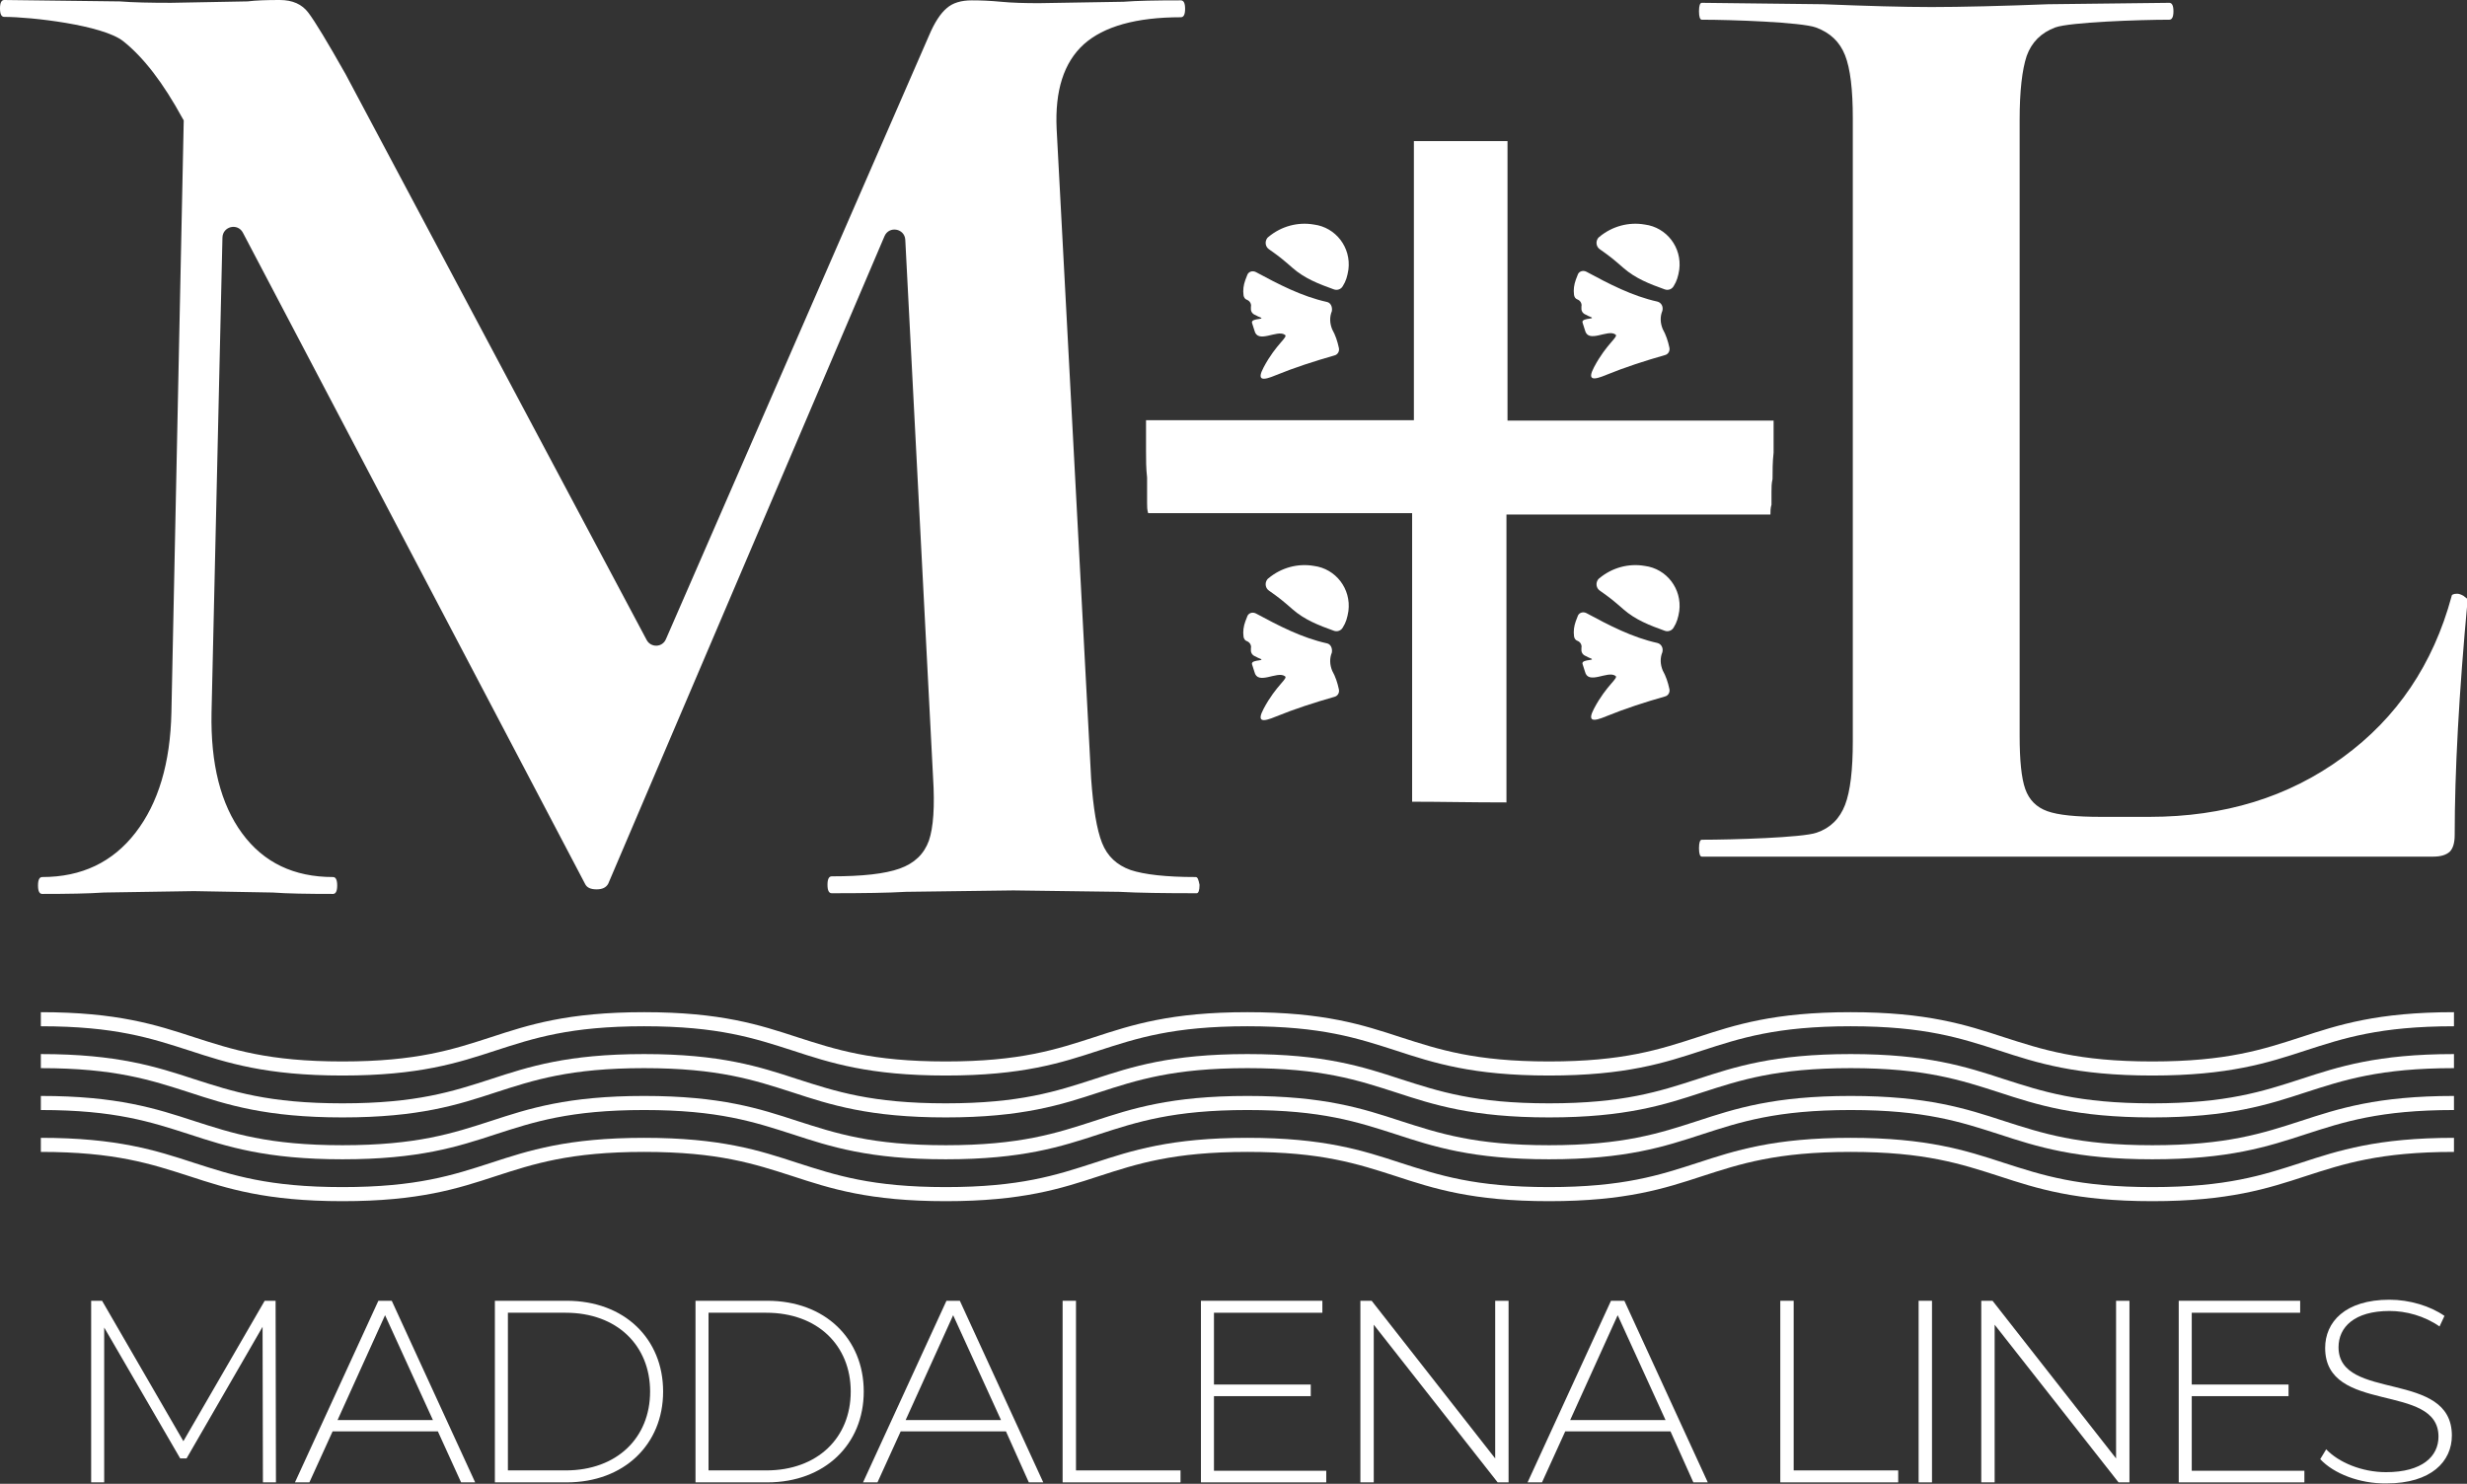 <?xml version="1.0" encoding="utf-8"?>
<!-- Generator: Adobe Illustrator 26.3.1, SVG Export Plug-In . SVG Version: 6.00 Build 0)  -->
<svg version="1.1" id="Modalità_Isolamento" xmlns="http://www.w3.org/2000/svg" xmlns:xlink="http://www.w3.org/1999/xlink"
	 x="0px" y="0px" viewBox="0 0 700.9 421.6" style="enable-background:new 0 0 700.9 421.6;" xml:space="preserve">
<rect x="0" y="0" width="700.9" height="421.6" fill="#333333" stroke="none"/>
<style type="text/css">
	.st0{fill:#F58B36;}
	.st1{fill:#466A9C;}
	.st2{fill:#0F2946;}
	.st3{fill:#B20000;}
	.st4{fill:#FFFFFF;}
</style>
<g>
	<g>
		<g>
			<path class="st4" d="M339.7,249.2c-8.4,0-14.6-0.7-18.5-2c-3.9-1.4-6.6-3.9-8.1-7.7c-1.5-3.8-2.5-9.9-3.1-18.3l-9.8-184.6
				c-0.5-10.8,2-18.8,7.7-24c5.7-5.1,14.9-7.7,27.6-7.7c0.8,0,1.2-0.8,1.2-2.4c0-1.6-0.4-2.4-1.2-2.4c-7.1,0-12.5,0.1-16.3,0.4
				l-24,0.4c-4.1,0-7.7-0.1-10.8-0.4c-3.1-0.3-5.9-0.4-8.3-0.4c-3,0-5.4,0.7-7.1,2.2c-1.8,1.5-3.5,4.1-5.1,7.9l-74.7,171.4
				c-1,2.4-4.3,2.5-5.5,0.2L98.2,21.1c-5.2-9.2-8.7-15-10.6-17.5C85.8,1.2,83.1,0,79.5,0c-3.7,0-6.8,0.1-9.2,0.4c-0.1,0-0.2,0-0.2,0
				L48.6,0.8c-5.9,0-10.8-0.1-14.6-0.4c-0.1,0-0.1,0-0.2,0L1.2,0C0.4,0,0,0.8,0,2.4c0,1.6,0.4,2.4,1.2,2.4c7.6,0,28,2.3,33.8,6.9
				c5.8,4.6,11.4,11.9,16.9,22l0.3,0.5l-3.5,168.2c-0.3,14.4-3.7,25.8-10.2,34.2C32,245,23.2,249.2,12,249.2c-0.8,0-1.2,0.8-1.2,2.4
				c0,1.6,0.4,2.4,1.2,2.4c7.3,0,13.1-0.1,17.5-0.4l25.6-0.4l22.4,0.4c4.1,0.3,9.8,0.4,17.1,0.4c0.8,0,1.2-0.8,1.2-2.4
				c0-1.6-0.4-2.4-1.2-2.4c-11.1,0-19.7-4.1-25.8-12.4c-6.1-8.3-9-19.7-8.7-34.4l3.1-134.9c0.1-3.2,4.3-4.2,5.8-1.4l97.2,185
				c0.5,1.1,1.6,1.6,3.3,1.6c1.6,0,2.7-0.5,3.3-1.6l78.5-184c1.3-3,5.7-2.2,5.9,1l7.9,152.9c0.5,8.1,0.1,14.1-1.2,17.9
				c-1.4,3.8-4.1,6.4-8.3,7.9c-4.2,1.5-10.6,2.2-19.3,2.2c-0.8,0-1.2,0.8-1.2,2.4c0,1.6,0.4,2.4,1.2,2.4c8.9,0,16-0.1,21.1-0.4
				l30.5-0.4l30.1,0.4c5.4,0.3,12.7,0.4,22,0.4c0.5,0,0.8-0.8,0.8-2.4C340.5,250,340.3,249.2,339.7,249.2z"/>
		</g>
		<g>
			<path class="st4" d="M699.9,169.3c-0.7-0.4-1.3-0.6-1.8-0.6c-1.1,0-1.6,0.3-1.6,0.8c-5.2,19.2-15.5,34.5-30.9,45.7
				c-15.4,11.3-33.7,16.9-54.9,16.9h-13.8c-7.1,0-12.1-0.5-15.2-1.6c-3.1-1.1-5.2-3.2-6.3-6.3c-1.1-3.1-1.6-8.2-1.6-15.2V34
				c0-8.1,0.7-14.2,2-18.1c1.4-3.9,4.1-6.6,8.1-8.1c4.1-1.5,24-2.2,32.4-2.2c0.8,0,1.2-0.8,1.2-2.4c0-1.6-0.4-2.4-1.2-2.4l-34.4,0.4
				c-12.5,0.5-25,0.8-33.1,0.8c-8.1,0-18.4-0.3-30.9-0.8l-34.4-0.4c-0.5,0-0.8,0.8-0.8,2.4c0,1.6,0.3,2.4,0.8,2.4
				c8.4,0,28.3,0.7,32.4,2.2c4.1,1.5,6.8,4.1,8.3,7.9c1.5,3.8,2.2,9.8,2.2,17.9v177c0,8.1-0.7,14.2-2.2,18.1
				c-1.5,3.9-4.2,6.6-8.1,7.9c-3.9,1.4-23.9,2-32.6,2c-0.5,0-0.8,0.8-0.8,2.4c0,1.6,0.3,2.4,0.8,2.4h207.8c2.2,0,3.7-0.5,4.7-1.4
				c0.9-0.9,1.4-2.5,1.4-4.7c0-17.9,1.2-40.3,3.7-67.1C700.9,170.1,700.5,169.8,699.9,169.3z"/>
		</g>
	</g>
	<g>
		<g>
			<path class="st4" d="M74.7,421.2L74.6,377L53,414.4h-1.8l-21.6-37.2v44h-3.7v-51.6H29l23.1,39.9l23.1-39.9h3.1l0.1,51.6H74.7z"/>
		</g>
		<g>
			<path class="st4" d="M124.4,406.7H94.5l-6.6,14.5h-4.1l23.7-51.6h3.8l23.7,51.6H131L124.4,406.7z M123,403.5l-13.6-29.8
				l-13.5,29.8H123z"/>
		</g>
		<g>
			<path class="st4" d="M140.5,369.6H161c16.4,0,27.4,10.8,27.4,25.8c0,15-11.1,25.8-27.4,25.8h-20.4V369.6z M160.7,417.8
				c14.6,0,24-9.3,24-22.4c0-13.1-9.4-22.4-24-22.4h-16.4v44.8H160.7z"/>
		</g>
		<g>
			<path class="st4" d="M197.6,369.6H218c16.4,0,27.4,10.8,27.4,25.8c0,15-11.1,25.8-27.4,25.8h-20.4V369.6z M217.7,417.8
				c14.6,0,24-9.3,24-22.4c0-13.1-9.4-22.4-24-22.4h-16.4v44.8H217.7z"/>
		</g>
		<g>
			<path class="st4" d="M285.8,406.7h-29.9l-6.6,14.5h-4.1l23.7-51.6h3.8l23.7,51.6h-4.1L285.8,406.7z M284.4,403.5l-13.6-29.8
				l-13.5,29.8H284.4z"/>
		</g>
		<g>
			<path class="st4" d="M301.9,369.6h3.8v48.2h29.7v3.4h-33.5V369.6z"/>
		</g>
		<g>
			<path class="st4" d="M376.8,417.8v3.4h-35.6v-51.6h34.5v3.4h-30.8v20.4h27.5v3.3h-27.5v21.2H376.8z"/>
		</g>
		<g>
			<path class="st4" d="M428.6,369.6v51.6h-3.1l-35.2-44.8v44.8h-3.8v-51.6h3.2l35.1,44.8v-44.8H428.6z"/>
		</g>
		<g>
			<path class="st4" d="M474.6,406.7h-29.9l-6.6,14.5h-4.1l23.7-51.6h3.8l23.7,51.6h-4.1L474.6,406.7z M473.2,403.5l-13.6-29.8
				l-13.5,29.8H473.2z"/>
		</g>
		<g>
			<path class="st4" d="M505.8,369.6h3.8v48.2h29.7v3.4h-33.5V369.6z"/>
		</g>
		<g>
			<path class="st4" d="M545.1,369.6h3.8v51.6h-3.8V369.6z"/>
		</g>
		<g>
			<path class="st4" d="M605,369.6v51.6h-3.1l-35.2-44.8v44.8h-3.8v-51.6h3.2l35.1,44.8v-44.8H605z"/>
		</g>
		<g>
			<path class="st4" d="M654.7,417.8v3.4H619v-51.6h34.5v3.4h-30.8v20.4h27.5v3.3h-27.5v21.2H654.7z"/>
		</g>
		<g>
			<path class="st4" d="M659.2,414.6l1.7-2.8c3.5,3.7,10.1,6.5,17,6.5c10.3,0,14.9-4.5,14.9-10.1c0-15.5-32.2-6.2-32.2-25.2
				c0-7.3,5.6-13.7,18.3-13.7c5.7,0,11.6,1.8,15.6,4.6l-1.4,3c-4.3-3-9.5-4.4-14.2-4.4c-10,0-14.5,4.6-14.5,10.3
				c0,15.5,32.2,6.3,32.2,25.1c0,7.3-5.8,13.6-18.6,13.6C670.4,421.6,663,418.7,659.2,414.6z"/>
		</g>
	</g>
	<g>
		<g>
			<g>
				<path class="st4" d="M428.2,40.1c-5,0-21,0-26.5,0v79.3h-76.1c0,2.8,0,5.3,0,7.7v1.1c0,2.6,0,4.8,0.3,7.5c0,1.3,0,2.4,0,3.6v1
					c0,0.9,0,1.8,0,2.7c0,1,0,1.8,0.3,2.8c13.3,0,75,0,75,0v82c8.1,0,16.8,0.2,26.8,0.2v-81.8h75c0-0.9,0-1.8,0.3-2.8
					c0-0.9,0-1.8,0-2.7v-1c0-1.2,0-2.3,0.3-3.6c0-2.4,0-4.8,0.3-7.5v-1.5c0-2.3,0-4.8,0-7.6h-75.6V40.1z"/>
			</g>
			<g>
				<path class="st4" d="M373.3,63.8c-4.6-0.8-9.3,0.5-12.9,3.5c-0.1,0.1-0.3,0.2-0.4,0.4l0,0c-0.7,1-0.5,2.4,0.5,3.1
					c3.1,2.2,3.6,2.6,6.7,5.3c3.4,3,7.5,4.6,11.7,6.1c1,0.4,2.1,0,2.6-0.9c0.9-1.4,1.3-2.8,1.6-4.7
					C383.9,70.3,379.5,64.6,373.3,63.8z"/>
			</g>
			<g>
				<path class="st4" d="M377,85.8c-7.2-1.6-13.7-5-20.2-8.5c-1-0.5-2.2-0.1-2.5,1l-0.5,1.3c-0.5,1.4-0.7,2.8-0.5,4.3
					c0.1,0.6,0.4,1.1,1,1.3c0,0,0,0,0,0c0.8,0.3,1.3,1.2,1.1,2c0,0.1,0,0.1,0,0.2c-0.1,0.8,0.2,1.6,1,2c0.3,0.1,0.6,0.3,1,0.5
					c3.1,1.1-2,0.3-1.7,1.8l0.7,2.2c0.9,3.9,6.4-0.3,8.6,1.2c1.2,0.6-2.4,2.5-6,9.3c-2,3.8-0.3,3.8,3.5,2.2c5.4-2.2,11-4,16.6-5.6
					c0.9-0.2,1.5-1.1,1.3-2.1c-0.4-1.9-1-3.7-1.9-5.3c-0.7-1.7-0.8-3.5-0.1-5.2C378.6,87.1,378,86,377,85.8z"/>
			</g>
			<g>
				<path class="st4" d="M467.3,63.8c-4.6-0.8-9.3,0.5-12.9,3.5c-0.1,0.1-0.3,0.2-0.4,0.4l0,0c-0.7,1-0.5,2.4,0.5,3.1
					c3.1,2.2,3.6,2.6,6.7,5.3c3.4,3,7.5,4.6,11.7,6.1c1,0.4,2.1,0,2.6-0.9c0.9-1.4,1.3-2.8,1.6-4.7
					C477.9,70.3,473.5,64.6,467.3,63.8z"/>
			</g>
			<g>
				<path class="st4" d="M470.9,85.7c-7.2-1.6-13.7-5-20.2-8.5c-1-0.5-2.2-0.1-2.5,1l-0.5,1.3c-0.5,1.4-0.7,2.8-0.5,4.3
					c0.1,0.6,0.4,1.1,1,1.3c0,0,0,0,0,0c0.8,0.3,1.3,1.2,1.1,2c0,0.1,0,0.1,0,0.2c-0.1,0.8,0.2,1.6,1,2c0.3,0.1,0.6,0.3,1,0.5
					c3.1,1.1-2,0.3-1.7,1.8l0.7,2.2c0.9,3.9,6.4-0.3,8.6,1.2c1.2,0.6-2.4,2.5-6,9.3c-2,3.8-0.3,3.8,3.5,2.2c5.4-2.2,11-4,16.6-5.6
					c0.9-0.2,1.5-1.1,1.3-2.1c-0.4-1.9-1-3.7-1.9-5.3c-0.7-1.7-0.8-3.5-0.1-5.2C472.6,87.1,472,86,470.9,85.7z"/>
			</g>
			<g>
				<path class="st4" d="M373.3,160.8c-4.6-0.8-9.3,0.5-12.9,3.5c-0.1,0.1-0.3,0.2-0.4,0.4l0,0c-0.7,1-0.5,2.4,0.5,3.1
					c3.1,2.2,3.6,2.6,6.7,5.3c3.4,3,7.5,4.6,11.7,6.1c1,0.4,2.1,0,2.6-0.9c0.9-1.4,1.3-2.8,1.6-4.7
					C383.9,167.3,379.5,161.6,373.3,160.8z"/>
			</g>
			<g>
				<path class="st4" d="M377,182.8c-7.2-1.6-13.7-5-20.2-8.5c-1-0.5-2.2-0.1-2.5,1l-0.5,1.3c-0.5,1.4-0.7,2.8-0.5,4.3
					c0.1,0.6,0.4,1.1,1,1.3c0,0,0,0,0,0c0.8,0.3,1.3,1.2,1.1,2c0,0.1,0,0.1,0,0.2c-0.1,0.8,0.2,1.6,1,2c0.3,0.1,0.6,0.3,1,0.5
					c3.1,1.1-2,0.3-1.7,1.8l0.7,2.2c0.9,3.9,6.4-0.3,8.6,1.2c1.2,0.6-2.4,2.5-6,9.3c-2,3.8-0.3,3.8,3.5,2.2c5.4-2.2,11-4,16.6-5.6
					c0.9-0.2,1.5-1.1,1.3-2.1c-0.4-1.9-1-3.7-1.9-5.3c-0.7-1.7-0.8-3.5-0.1-5.2C378.6,184.1,378,183,377,182.8z"/>
			</g>
			<g>
				<path class="st4" d="M467.3,160.8c-4.6-0.8-9.3,0.5-12.9,3.5c-0.1,0.1-0.3,0.2-0.4,0.4h0c-0.7,1-0.5,2.4,0.5,3.1
					c3.1,2.2,3.6,2.6,6.7,5.3c3.4,3,7.5,4.6,11.7,6.1c1,0.4,2.1,0,2.6-0.9c0.9-1.4,1.3-2.8,1.6-4.7
					C477.9,167.3,473.5,161.6,467.3,160.8z"/>
			</g>
			<g>
				<path class="st4" d="M470.9,182.7c-7.2-1.6-13.7-5-20.2-8.5c-1-0.5-2.2-0.1-2.5,1l-0.5,1.3c-0.5,1.4-0.7,2.8-0.5,4.3
					c0.1,0.6,0.4,1.1,1,1.3c0,0,0,0,0,0c0.8,0.3,1.3,1.2,1.1,2c0,0.1,0,0.1,0,0.2c-0.1,0.8,0.2,1.6,1,2c0.3,0.1,0.6,0.3,1,0.5
					c3.1,1.1-2,0.3-1.7,1.8l0.7,2.2c0.9,3.9,6.4-0.3,8.6,1.2c1.2,0.6-2.4,2.5-6,9.3c-2,3.8-0.3,3.8,3.5,2.2c5.4-2.2,11-4,16.6-5.6
					c0.9-0.2,1.5-1.1,1.3-2.1c-0.4-1.9-1-3.7-1.9-5.3c-0.7-1.7-0.8-3.5-0.1-5.2C472.6,184.1,472,183,470.9,182.7z"/>
			</g>
		</g>
	</g>
	<g>
		<g>
			<g>
				<path class="st4" d="M611.5,305.6c-21.7,0-32.8-3.6-43.5-7.1c-10.9-3.5-21.1-6.9-42.2-6.9c-21.1,0-31.4,3.4-42.2,6.9
					c-10.7,3.5-21.7,7.1-43.5,7.1s-32.8-3.6-43.5-7.1c-10.9-3.5-21.1-6.9-42.2-6.9c-21.1,0-31.4,3.4-42.2,6.9
					c-10.7,3.5-21.7,7.1-43.5,7.1s-32.8-3.6-43.5-7.1c-10.9-3.5-21.1-6.9-42.2-6.9c-21.1,0-31.4,3.4-42.2,6.9
					c-10.7,3.5-21.7,7.1-43.5,7.1c-21.7,0-32.8-3.6-43.5-7.1c-10.9-3.5-21.1-6.9-42.2-6.9v-4c21.7,0,32.8,3.6,43.5,7.1
					c10.9,3.5,21.1,6.9,42.2,6.9c21.1,0,31.4-3.4,42.2-6.9c10.7-3.5,21.7-7.1,43.5-7.1s32.8,3.6,43.5,7.1
					c10.9,3.5,21.1,6.9,42.2,6.9s31.4-3.4,42.2-6.9c10.7-3.5,21.7-7.1,43.5-7.1s32.8,3.6,43.5,7.1c10.9,3.5,21.1,6.9,42.2,6.9
					c21.1,0,31.4-3.4,42.2-6.9c10.7-3.5,21.7-7.1,43.5-7.1c21.7,0,32.8,3.6,43.5,7.1c10.9,3.5,21.1,6.9,42.2,6.9
					c21.1,0,31.4-3.4,42.2-6.9c10.7-3.5,21.7-7.1,43.5-7.1v4c-21.1,0-31.4,3.4-42.2,6.9C644.3,302,633.2,305.6,611.5,305.6z"/>
			</g>
		</g>
		<g>
			<g>
				<path class="st4" d="M611.5,317.5c-21.7,0-32.8-3.6-43.5-7.1c-10.9-3.5-21.1-6.9-42.2-6.9c-21.1,0-31.4,3.4-42.2,6.9
					c-10.7,3.5-21.7,7.1-43.5,7.1s-32.8-3.6-43.5-7.1c-10.9-3.5-21.1-6.9-42.2-6.9c-21.1,0-31.4,3.4-42.2,6.9
					c-10.7,3.5-21.7,7.1-43.5,7.1s-32.8-3.6-43.5-7.1c-10.9-3.5-21.1-6.9-42.2-6.9c-21.1,0-31.4,3.4-42.2,6.9
					c-10.7,3.5-21.7,7.1-43.5,7.1c-21.7,0-32.8-3.6-43.5-7.1c-10.9-3.5-21.1-6.9-42.2-6.9v-4c21.7,0,32.8,3.6,43.5,7.1
					c10.9,3.5,21.1,6.9,42.2,6.9c21.1,0,31.4-3.4,42.2-6.9c10.7-3.5,21.7-7.1,43.5-7.1s32.8,3.6,43.5,7.1
					c10.9,3.5,21.1,6.9,42.2,6.9s31.4-3.4,42.2-6.9c10.7-3.5,21.7-7.1,43.5-7.1s32.8,3.6,43.5,7.1c10.9,3.5,21.1,6.9,42.2,6.9
					c21.1,0,31.4-3.4,42.2-6.9c10.7-3.5,21.7-7.1,43.5-7.1c21.7,0,32.8,3.6,43.5,7.1c10.9,3.5,21.1,6.9,42.2,6.9
					c21.1,0,31.4-3.4,42.2-6.9c10.7-3.5,21.7-7.1,43.5-7.1v4c-21.1,0-31.4,3.4-42.2,6.9C644.3,313.9,633.2,317.5,611.5,317.5z"/>
			</g>
		</g>
		<g>
			<g>
				<path class="st4" d="M611.5,329.4c-21.7,0-32.8-3.6-43.5-7.1c-10.9-3.5-21.1-6.9-42.2-6.9c-21.1,0-31.4,3.4-42.2,6.9
					c-10.7,3.5-21.7,7.1-43.5,7.1s-32.8-3.6-43.5-7.1c-10.9-3.5-21.1-6.9-42.2-6.9c-21.1,0-31.4,3.4-42.2,6.9
					c-10.7,3.5-21.7,7.1-43.5,7.1s-32.8-3.6-43.5-7.1c-10.9-3.5-21.1-6.9-42.2-6.9c-21.1,0-31.4,3.4-42.2,6.9
					c-10.7,3.5-21.7,7.1-43.5,7.1c-21.7,0-32.8-3.6-43.5-7.1c-10.9-3.5-21.1-6.9-42.2-6.9v-4c21.7,0,32.8,3.6,43.5,7.1
					c10.9,3.5,21.1,6.9,42.2,6.9c21.1,0,31.4-3.4,42.2-6.9c10.7-3.5,21.7-7.1,43.5-7.1s32.8,3.6,43.5,7.1
					c10.9,3.5,21.1,6.9,42.2,6.9s31.4-3.4,42.2-6.9c10.7-3.5,21.7-7.1,43.5-7.1s32.8,3.6,43.5,7.1c10.9,3.5,21.1,6.9,42.2,6.9
					c21.1,0,31.4-3.4,42.2-6.9c10.7-3.5,21.7-7.1,43.5-7.1c21.7,0,32.8,3.6,43.5,7.1c10.9,3.5,21.1,6.9,42.2,6.9
					c21.1,0,31.4-3.4,42.2-6.9c10.7-3.5,21.7-7.1,43.5-7.1v4c-21.1,0-31.4,3.4-42.2,6.9C644.3,325.8,633.2,329.4,611.5,329.4z"/>
			</g>
		</g>
		<g>
			<g>
				<path class="st4" d="M611.5,341.3c-21.7,0-32.8-3.6-43.5-7.1c-10.9-3.5-21.1-6.9-42.2-6.9c-21.1,0-31.4,3.4-42.2,6.9
					c-10.7,3.5-21.7,7.1-43.5,7.1s-32.8-3.6-43.5-7.1c-10.9-3.5-21.1-6.9-42.2-6.9c-21.1,0-31.4,3.4-42.2,6.9
					c-10.7,3.5-21.7,7.1-43.5,7.1s-32.8-3.6-43.5-7.1c-10.9-3.5-21.1-6.9-42.2-6.9c-21.1,0-31.4,3.4-42.2,6.9
					c-10.7,3.5-21.7,7.1-43.5,7.1c-21.7,0-32.8-3.6-43.5-7.1c-10.9-3.5-21.1-6.9-42.2-6.9v-4c21.7,0,32.8,3.6,43.5,7.1
					c10.9,3.5,21.1,6.9,42.2,6.9c21.1,0,31.4-3.4,42.2-6.9c10.7-3.5,21.7-7.1,43.5-7.1s32.8,3.6,43.5,7.1
					c10.9,3.5,21.1,6.9,42.2,6.9s31.4-3.4,42.2-6.9c10.7-3.5,21.7-7.1,43.5-7.1s32.8,3.6,43.5,7.1c10.9,3.5,21.1,6.9,42.2,6.9
					c21.1,0,31.4-3.4,42.2-6.9c10.7-3.5,21.7-7.1,43.5-7.1c21.7,0,32.8,3.6,43.5,7.1c10.9,3.5,21.1,6.9,42.2,6.9
					c21.1,0,31.4-3.4,42.2-6.9c10.7-3.5,21.7-7.1,43.5-7.1v4c-21.1,0-31.4,3.4-42.2,6.9C644.3,337.7,633.2,341.3,611.5,341.3z"/>
			</g>
		</g>
	</g>
</g>
</svg>
